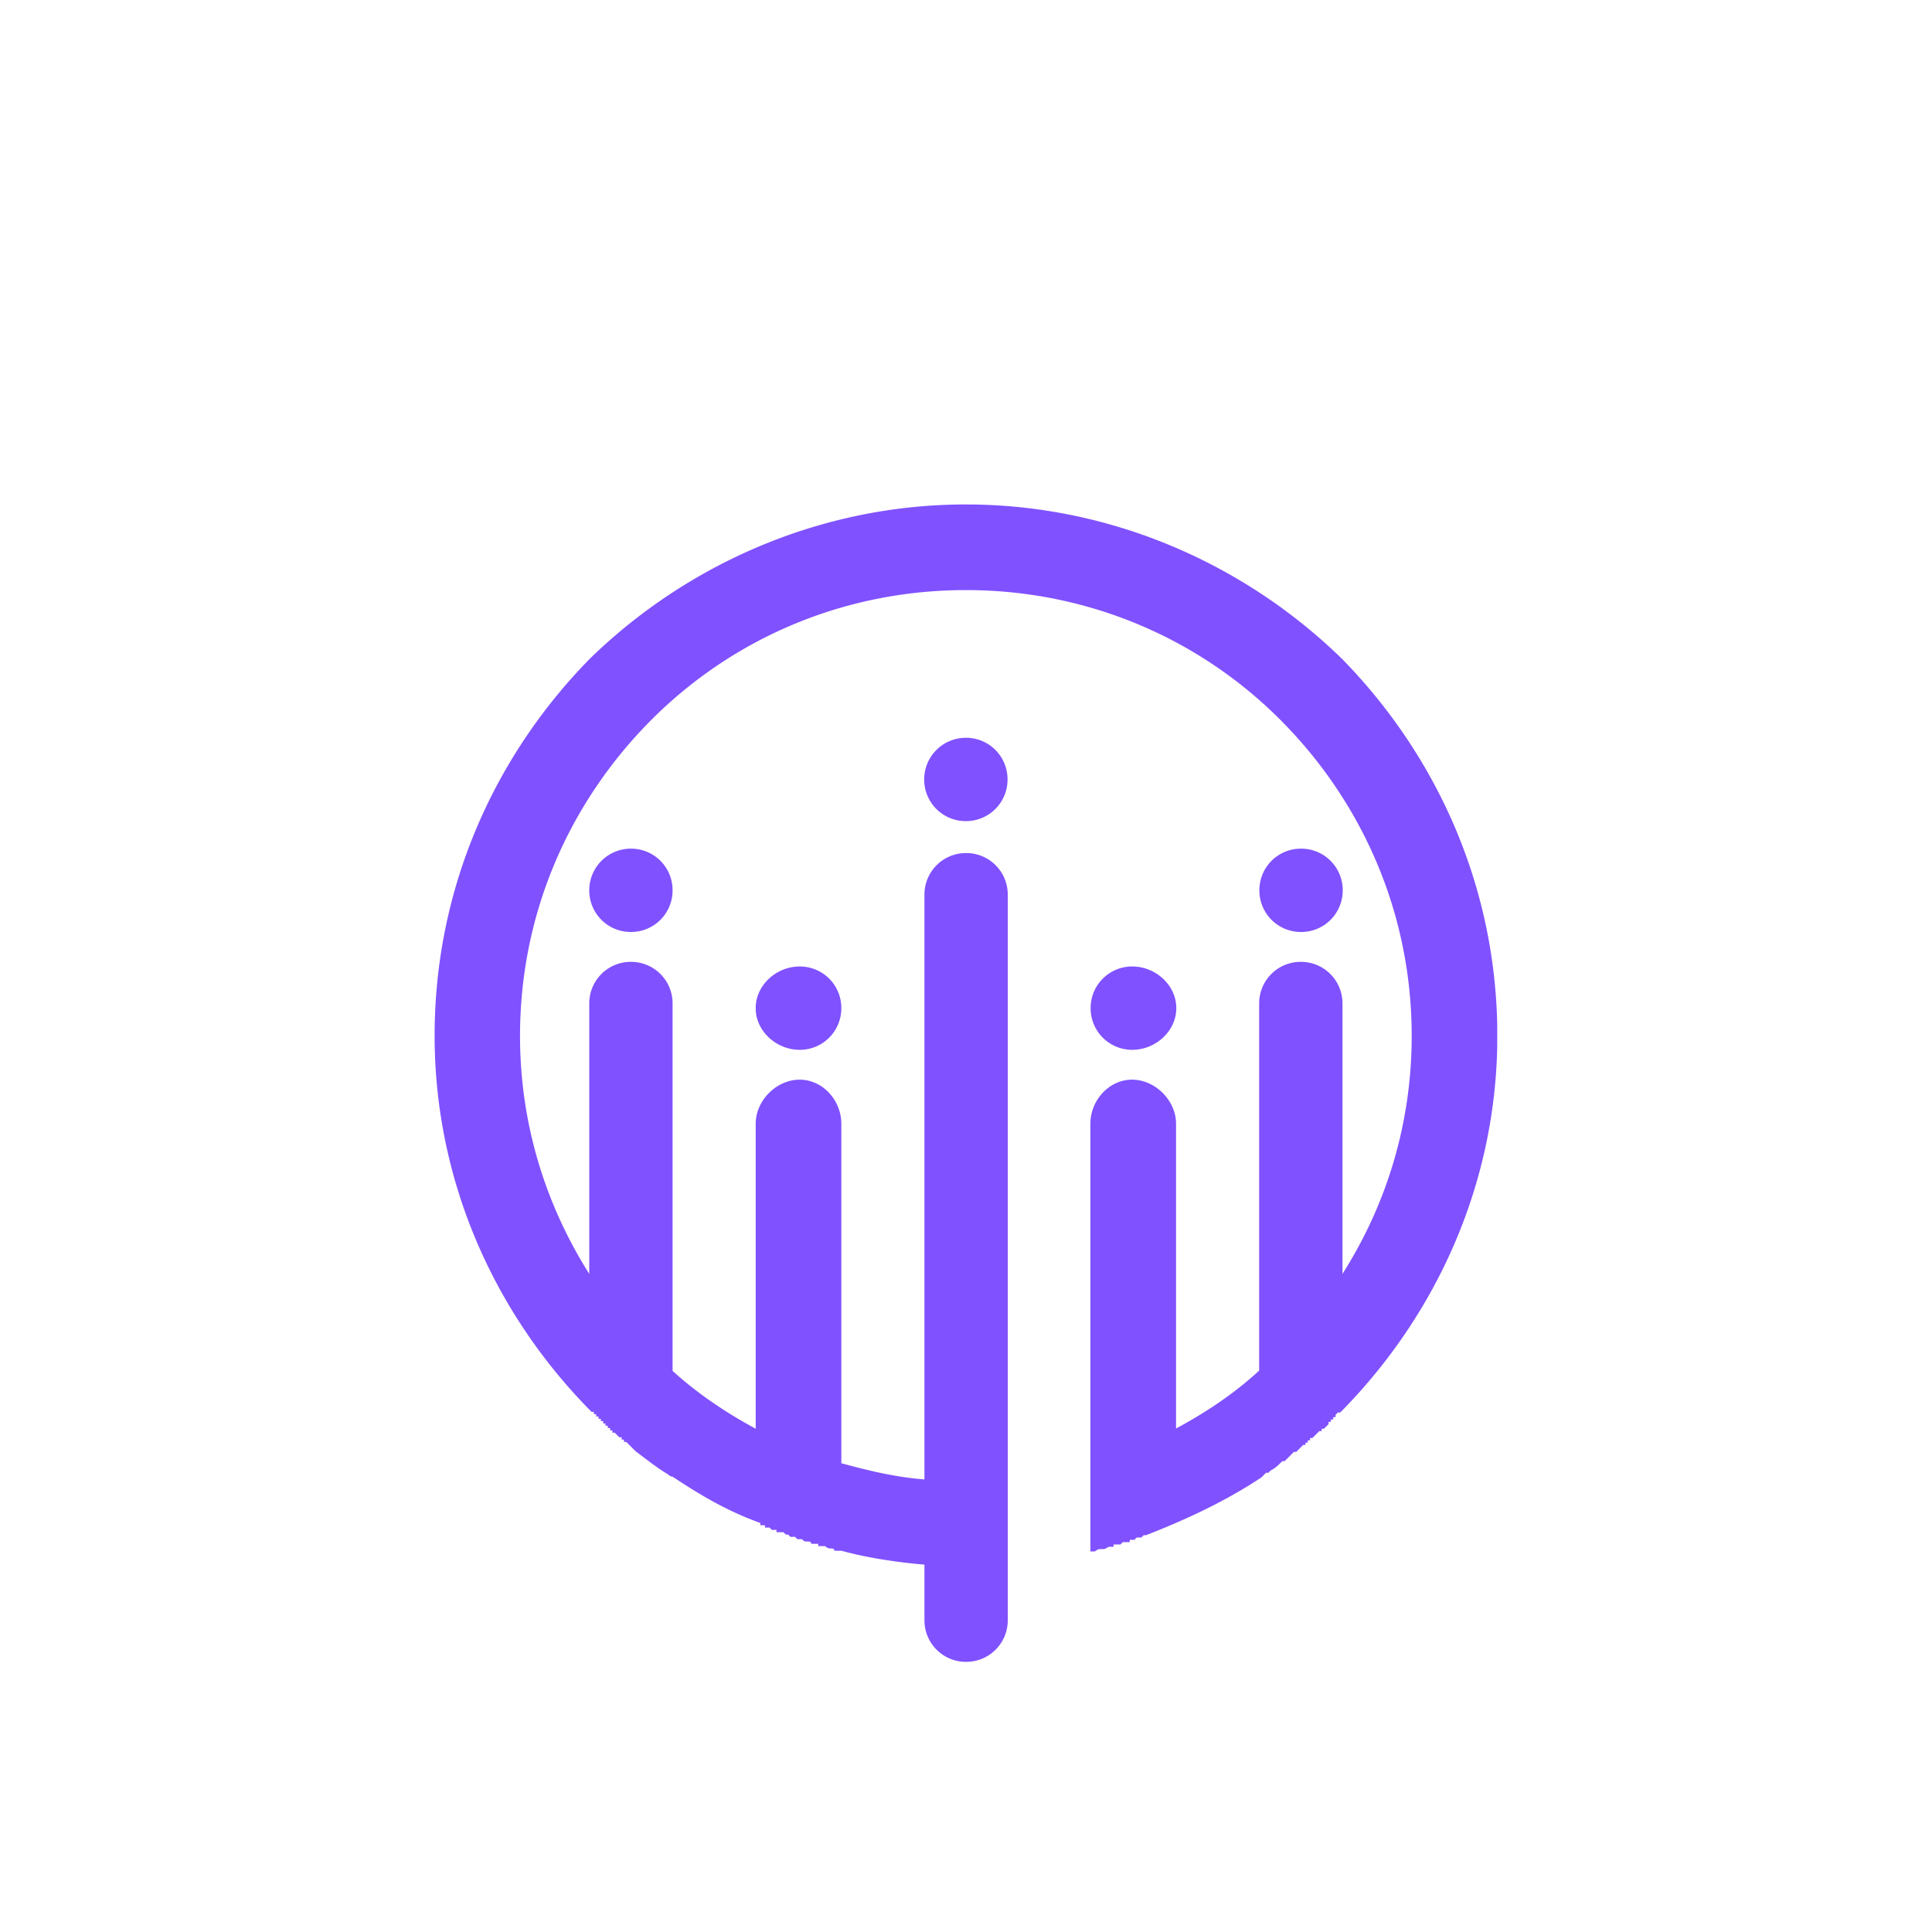 <?xml version="1.0" encoding="UTF-8"?>
<svg data-bbox="84.359 97.913 206.274 224.65" height="500" viewBox="0 0 375 375" width="500" xmlns="http://www.w3.org/2000/svg" data-type="color">
    <g>
        <defs>
            <clipPath id="51551a76-ea9e-4450-ae1e-c7171e74a8ea">
                <path d="M84.36 97.914h206.25v224.977H84.36Zm0 0"/>
            </clipPath>
        </defs>
        <g clip-path="url(#51551a76-ea9e-4450-ae1e-c7171e74a8ea)">
            <path d="M187.473 97.914c28.261 0 54.277 11.637 73.101 30.059 18.38 18.824 30.059 44.39 30.059 73.097 0 28.262-11.637 53.828-30.059 72.653l-.449.449h-.45l-.448.45v.448h-.45v.45h-.449v.449h-.45v.449l-.898.898h-.449v.45h-.449l-.45.453-.898.898h-.449v.45h-.45v.449h-.448v.449h-.45l-1.347 1.348h-.45l-.449.449-.898.898-.45.45h-.448c-.899.898-1.348 1.347-2.247 1.796l-.449.45h-.449l-.898.898c-6.743 4.492-14.336 8.086-22.422 11.23h-.45l-.449.45h-.898l-.45.449h-.898v.449h-1.347l-.45.45h-1.347v.452h-.899l-.898.45h-.899s-.449 0-.898.449h-.902v-83.031c0-4.493 3.597-8.54 8.09-8.54 4.492 0 8.535 4.047 8.535 8.54v59.171c5.843-3.144 11.234-6.738 16.132-11.234v-71.258a8.052 8.052 0 0 1 8.086-8.086 8.052 8.052 0 0 1 8.086 8.086v52.48c8.54-13.437 13.434-29.16 13.434-46.19 0-24.216-9.883-45.739-25.563-61.419-15.683-15.68-37.203-25.117-60.972-25.117-23.766 0-45.29 9.438-60.97 25.117-15.679 15.68-25.566 37.203-25.566 61.418 0 17.032 4.946 32.754 13.438 46.192v-52.48a8.052 8.052 0 0 1 8.086-8.087 8.052 8.052 0 0 1 8.086 8.086v71.305c4.941 4.492 10.336 8.086 16.133 11.23v-59.214c0-4.493 4.043-8.54 8.535-8.54s8.086 4.047 8.086 8.54v65.91c4.941 1.347 10.336 2.695 16.133 3.144V173.664a8.052 8.052 0 0 1 8.086-8.086 8.052 8.052 0 0 1 8.085 8.086v140.813a8.052 8.052 0 0 1-8.085 8.086 8.052 8.052 0 0 1-8.086-8.086V303.69c-5.395-.449-11.235-1.347-16.133-2.695h-1.348c0-.45-.45-.45-.898-.45-.45 0-.899-.448-.899-.448h-1.347v-.45h-1.349c0-.449-.448-.449-.898-.449-.449 0-.449 0-.898-.449h-.898l-.45-.45h-.898l-.45-.448h-.448l-.45-.45h-1.347v-.449h-.899l-.449-.45h-.898v-.448h-.899v-.45c-6.293-2.246-11.637-5.39-17.031-8.988 0 0-.45 0-.899-.449-2.246-1.348-4.492-3.145-6.289-4.492l-1.796-1.797h-.45v-.45h-.449v-.449h-.45l-.898-.898h-.449v-.45h-.449v-.448h-.45v-.45h-.448v-.449h-.45v-.45h-.449v-.448h-.45v-.45h-.448v-.449h-.45v-.449h-.449l-.449-.45c-18.379-18.737-30.016-44.3-30.016-72.562 0-28.71 11.637-54.277 30.059-73.101 18.824-18.375 44.84-30.012 73.055-30.012Zm65.058 66.809a8.054 8.054 0 0 1 8.09 8.09 8.053 8.053 0 0 1-8.09 8.085 8.052 8.052 0 0 1-8.086-8.085 8.053 8.053 0 0 1 8.086-8.09Zm-130.07 0a8.053 8.053 0 0 1 8.086 8.09 8.052 8.052 0 0 1-8.086 8.085 8.052 8.052 0 0 1-8.086-8.085 8.08 8.08 0 0 1 8.086-8.09Zm32.754 22.87a8.052 8.052 0 0 1 8.086 8.087 8.056 8.056 0 0 1-8.086 8.09c-4.492 0-8.535-3.598-8.535-8.09 0-4.493 4.043-8.086 8.535-8.086Zm32.258-44.39a8.053 8.053 0 0 1 8.09 8.086 8.056 8.056 0 0 1-8.09 8.09 8.056 8.056 0 0 1-8.086-8.09c0-4.492 3.64-8.086 8.086-8.086Zm32.304 44.39c4.496 0 8.54 3.595 8.54 8.087 0 4.492-4.044 8.09-8.54 8.09a8.056 8.056 0 0 1-8.086-8.09 8.052 8.052 0 0 1 8.086-8.086Zm0 0" fill="#8051ff" data-color="1"/>
        </g>
    </g>
</svg>

